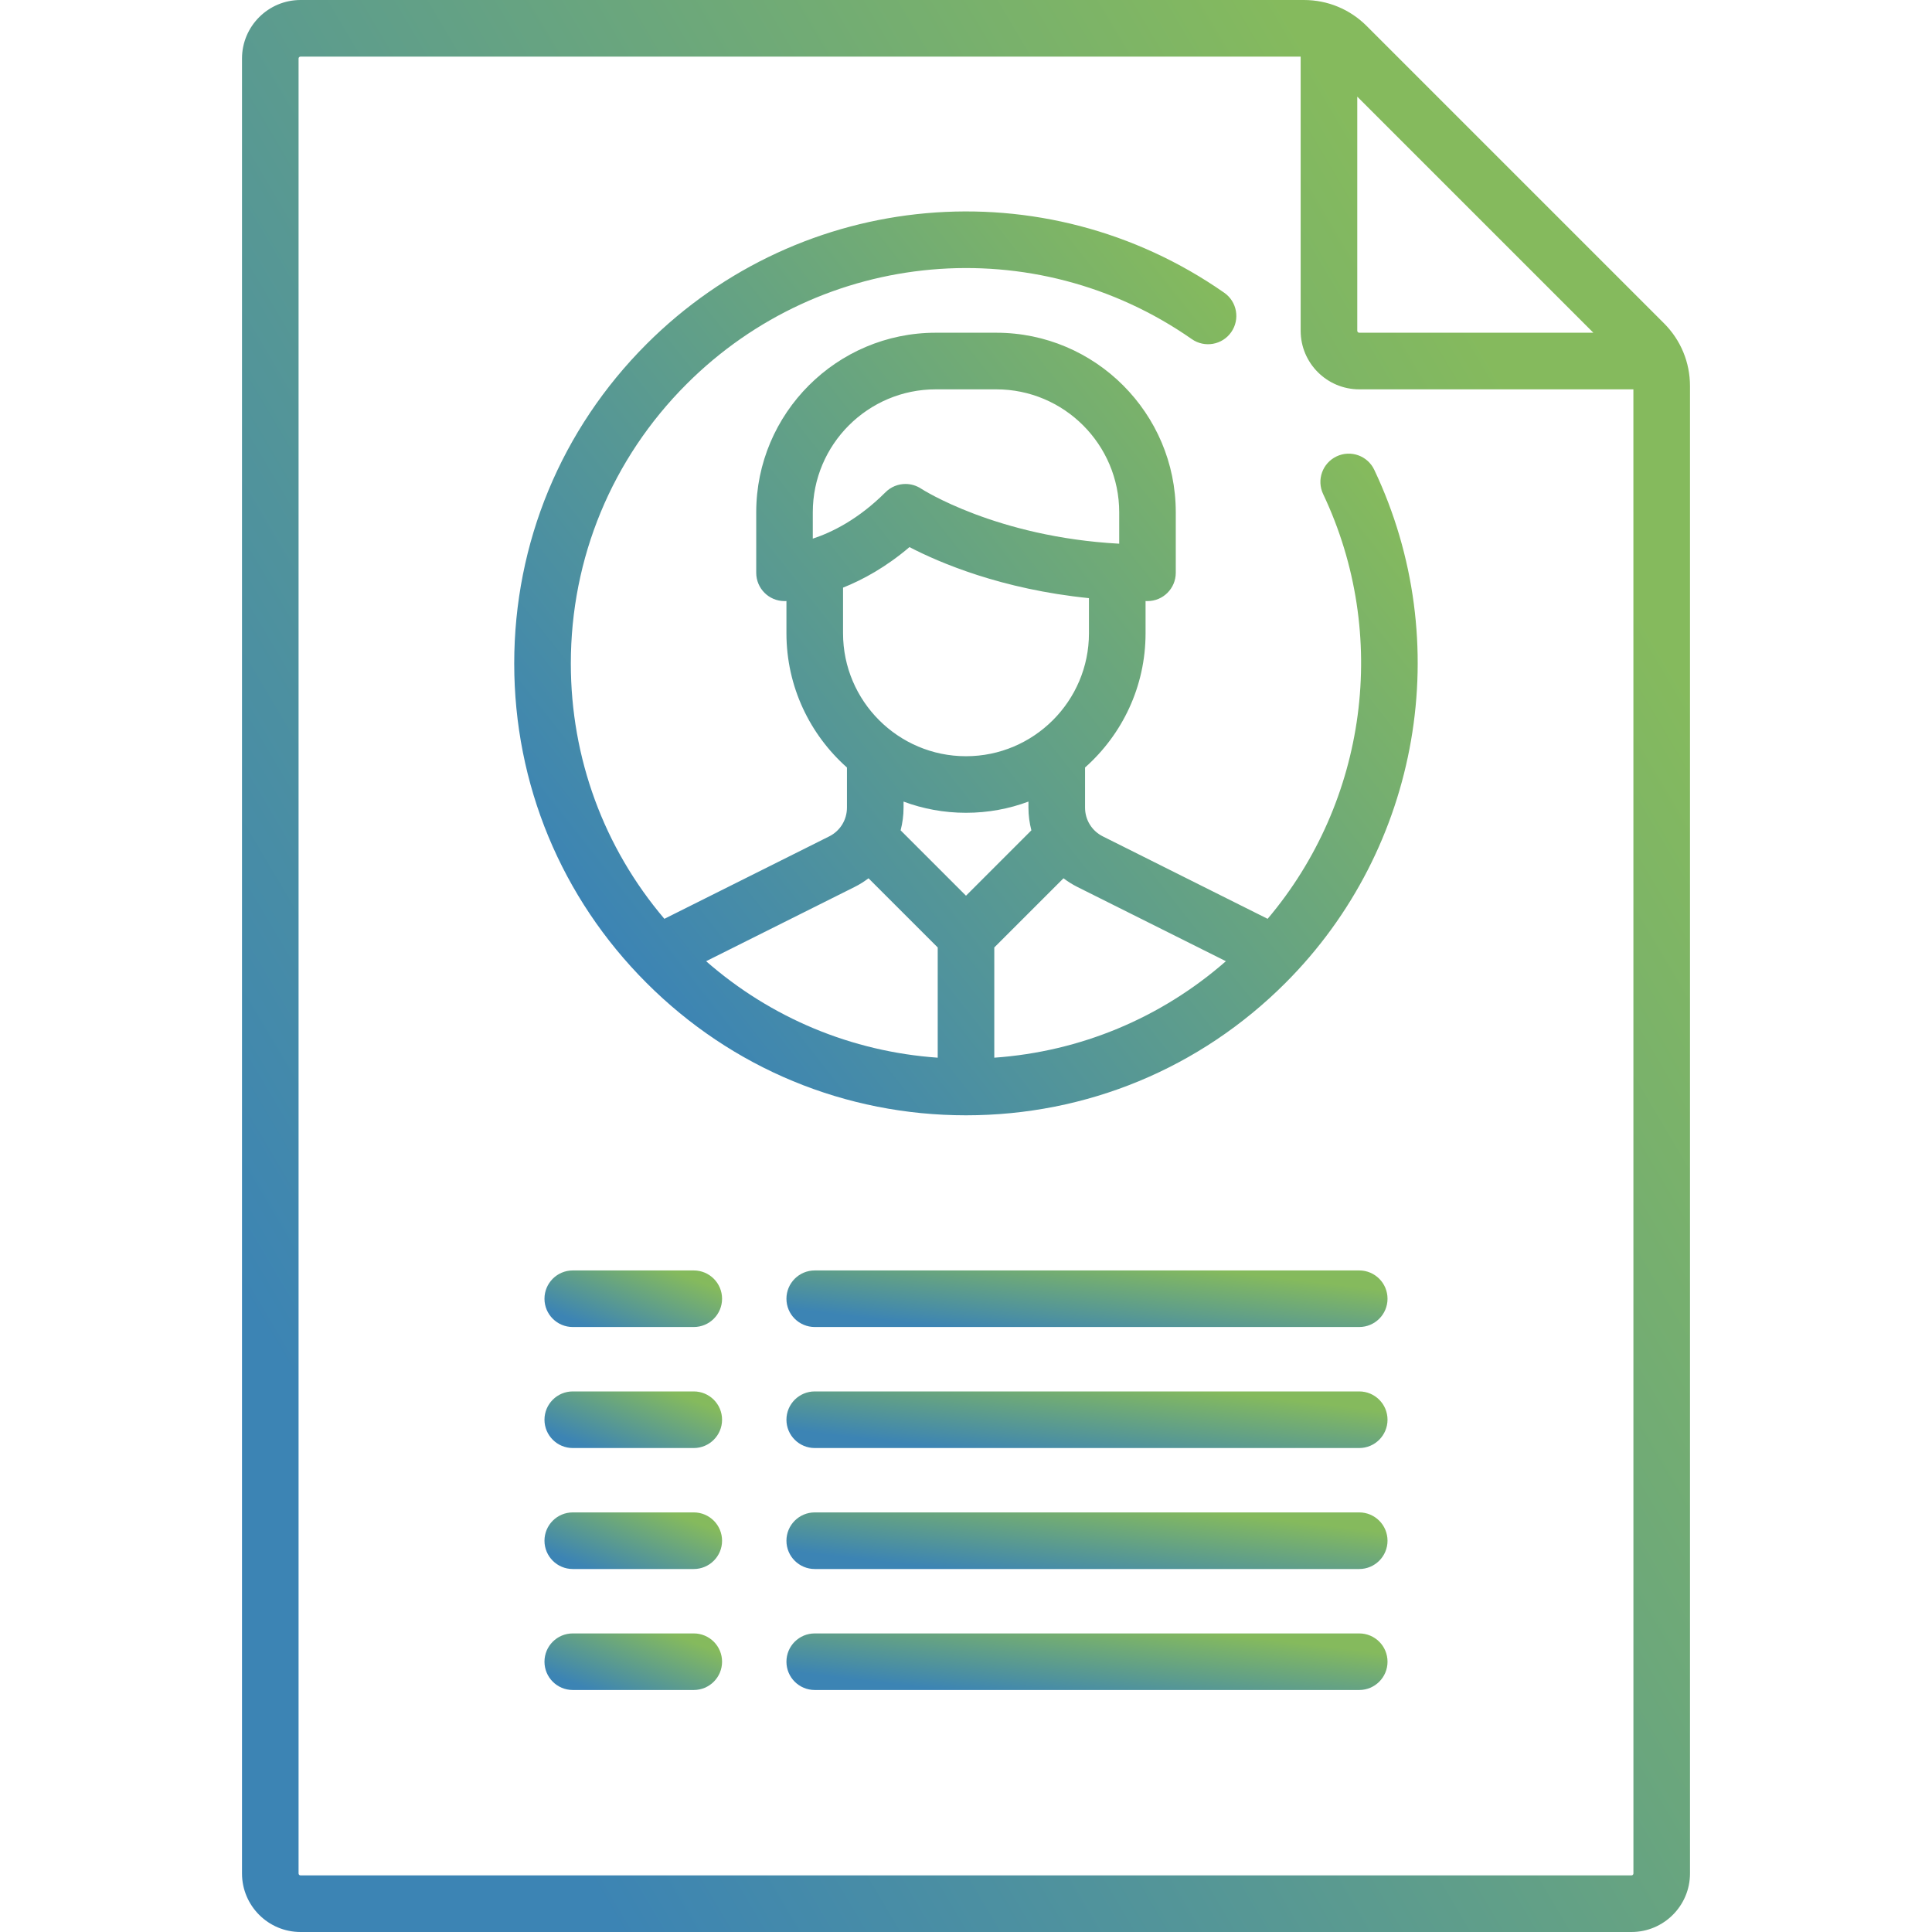 <svg width="50" height="50" viewBox="0 0 50 50" fill="none" xmlns="http://www.w3.org/2000/svg">
<path d="M35.566 12.159C35.393 11.793 34.956 11.638 34.591 11.811C34.225 11.985 34.069 12.421 34.243 12.787C35.969 16.427 35.378 20.739 32.806 23.779L28.542 21.646C28.257 21.504 28.081 21.219 28.081 20.901V19.863C29.041 19.011 29.647 17.77 29.647 16.389V15.555C29.663 15.555 29.68 15.556 29.697 15.556C30.102 15.556 30.429 15.228 30.429 14.823V13.258C30.429 10.696 28.345 8.611 25.783 8.611H24.217C21.655 8.611 19.571 10.696 19.571 13.258V14.823C19.571 15.228 19.898 15.556 20.303 15.556C20.309 15.556 20.327 15.556 20.353 15.555V16.389C20.353 17.77 20.96 19.011 21.919 19.863V20.901C21.919 21.219 21.743 21.504 21.459 21.646L17.194 23.779C15.627 21.934 14.773 19.619 14.773 17.172C14.773 14.44 15.837 11.872 17.768 9.94C21.28 6.428 26.779 5.939 30.845 8.777C31.176 9.008 31.633 8.927 31.864 8.596C32.096 8.264 32.015 7.807 31.683 7.576C27.035 4.331 20.747 4.89 16.733 8.904C14.524 11.113 13.308 14.049 13.308 17.172C13.308 20.295 14.524 23.231 16.733 25.439C18.941 27.648 21.877 28.864 25 28.864C28.123 28.864 31.059 27.648 33.267 25.439C36.756 21.951 37.68 16.614 35.566 12.159ZM21.035 13.94V13.258C21.035 11.503 22.463 10.076 24.217 10.076H25.783C27.537 10.076 28.965 11.503 28.965 13.258V14.071C25.781 13.899 23.859 12.66 23.841 12.648C23.717 12.566 23.575 12.525 23.435 12.525C23.245 12.525 23.058 12.598 22.916 12.74C22.216 13.44 21.529 13.778 21.035 13.94ZM21.818 16.389V15.208C22.331 15.003 22.929 14.677 23.537 14.159C24.306 14.559 25.916 15.251 28.182 15.48V16.389C28.182 18.143 26.754 19.571 25 19.571C23.246 19.571 21.818 18.143 21.818 16.389ZM24.268 27.373C22.041 27.216 19.955 26.347 18.274 24.876L22.114 22.956C22.244 22.892 22.364 22.815 22.477 22.73L24.268 24.52V27.373ZM23.308 21.489C23.357 21.3 23.384 21.103 23.384 20.901V20.745C23.888 20.933 24.432 21.035 25 21.035C25.568 21.035 26.112 20.933 26.616 20.745V20.901C26.616 21.103 26.643 21.3 26.692 21.489L25 23.181L23.308 21.489ZM25.732 27.373V24.52L27.523 22.73C27.636 22.815 27.757 22.892 27.886 22.956L31.726 24.876C30.045 26.347 27.959 27.216 25.732 27.373Z" fill="url(#paint0_linear_7_2751)"/>
<path d="M43.737 9.992C43.737 9.378 43.498 8.801 43.064 8.367L35.37 0.673C34.936 0.239 34.359 9.76563e-05 33.745 9.76563e-05L7.778 0C6.942 0 6.263 0.68 6.263 1.515V48.485C6.263 49.32 6.942 50 7.778 50H42.222C43.058 50 43.737 49.32 43.737 48.485L43.737 9.992ZM35.126 2.501L41.236 8.611H35.177C35.149 8.611 35.126 8.588 35.126 8.561V2.501ZM42.222 48.535H7.778C7.75 48.535 7.727 48.513 7.727 48.485V1.515C7.727 1.487 7.75 1.465 7.778 1.465L33.661 1.465V8.561C33.661 9.396 34.341 10.076 35.177 10.076H42.272L42.273 48.485C42.273 48.513 42.25 48.535 42.222 48.535Z" fill="url(#paint1_linear_7_2751)"/>
<path d="M17.955 32.879H14.823C14.419 32.879 14.091 33.207 14.091 33.611C14.091 34.016 14.419 34.343 14.823 34.343H17.955C18.359 34.343 18.687 34.016 18.687 33.611C18.687 33.207 18.359 32.879 17.955 32.879Z" fill="url(#paint2_linear_7_2751)"/>
<path d="M35.177 32.879H21.086C20.681 32.879 20.353 33.207 20.353 33.611C20.353 34.016 20.681 34.343 21.086 34.343H35.177C35.581 34.343 35.909 34.016 35.909 33.611C35.909 33.207 35.581 32.879 35.177 32.879Z" fill="url(#paint3_linear_7_2751)"/>
<path d="M17.955 36.01H14.823C14.419 36.01 14.091 36.338 14.091 36.742C14.091 37.147 14.419 37.475 14.823 37.475H17.955C18.359 37.475 18.687 37.147 18.687 36.742C18.687 36.338 18.359 36.01 17.955 36.01Z" fill="url(#paint4_linear_7_2751)"/>
<path d="M35.177 36.01H21.086C20.681 36.01 20.353 36.338 20.353 36.742C20.353 37.147 20.681 37.475 21.086 37.475H35.177C35.581 37.475 35.909 37.147 35.909 36.742C35.909 36.338 35.581 36.01 35.177 36.01Z" fill="url(#paint5_linear_7_2751)"/>
<path d="M17.955 39.141H14.823C14.419 39.141 14.091 39.469 14.091 39.874C14.091 40.278 14.419 40.606 14.823 40.606H17.955C18.359 40.606 18.687 40.278 18.687 39.874C18.687 39.469 18.359 39.141 17.955 39.141Z" fill="url(#paint6_linear_7_2751)"/>
<path d="M35.177 39.141H21.086C20.681 39.141 20.353 39.469 20.353 39.874C20.353 40.278 20.681 40.606 21.086 40.606H35.177C35.581 40.606 35.909 40.278 35.909 39.874C35.909 39.469 35.581 39.141 35.177 39.141Z" fill="url(#paint7_linear_7_2751)"/>
<path d="M17.955 42.273H14.823C14.419 42.273 14.091 42.6 14.091 43.005C14.091 43.41 14.419 43.737 14.823 43.737H17.955C18.359 43.737 18.687 43.41 18.687 43.005C18.687 42.6 18.359 42.273 17.955 42.273Z" fill="url(#paint8_linear_7_2751)"/>
<path d="M35.177 42.273H21.086C20.681 42.273 20.353 42.6 20.353 43.005C20.353 43.41 20.681 43.737 21.086 43.737H35.177C35.581 43.737 35.909 43.41 35.909 43.005C35.909 42.6 35.581 42.273 35.177 42.273Z" fill="url(#paint9_linear_7_2751)"/>
<defs>
<linearGradient id="paint0_linear_7_2751" x1="34.478" y1="11.004" x2="16.462" y2="25.221" gradientUnits="userSpaceOnUse">
<stop stop-color="#85BA5D"/>
<stop offset="1" stop-color="#3C84B4"/>
</linearGradient>
<linearGradient id="paint1_linear_7_2751" x1="40.193" y1="11.824" x2="5.487" y2="32.36" gradientUnits="userSpaceOnUse">
<stop stop-color="#85BA5D"/>
<stop offset="1" stop-color="#3C84B4"/>
</linearGradient>
<linearGradient id="paint2_linear_7_2751" x1="18.252" y1="33.225" x2="17.447" y2="35.22" gradientUnits="userSpaceOnUse">
<stop stop-color="#85BA5D"/>
<stop offset="1" stop-color="#3C84B4"/>
</linearGradient>
<linearGradient id="paint3_linear_7_2751" x1="34.438" y1="33.225" x2="34.165" y2="35.513" gradientUnits="userSpaceOnUse">
<stop stop-color="#85BA5D"/>
<stop offset="1" stop-color="#3C84B4"/>
</linearGradient>
<linearGradient id="paint4_linear_7_2751" x1="18.252" y1="36.356" x2="17.447" y2="38.351" gradientUnits="userSpaceOnUse">
<stop stop-color="#85BA5D"/>
<stop offset="1" stop-color="#3C84B4"/>
</linearGradient>
<linearGradient id="paint5_linear_7_2751" x1="34.438" y1="36.356" x2="34.165" y2="38.644" gradientUnits="userSpaceOnUse">
<stop stop-color="#85BA5D"/>
<stop offset="1" stop-color="#3C84B4"/>
</linearGradient>
<linearGradient id="paint6_linear_7_2751" x1="18.252" y1="39.488" x2="17.447" y2="41.483" gradientUnits="userSpaceOnUse">
<stop stop-color="#85BA5D"/>
<stop offset="1" stop-color="#3C84B4"/>
</linearGradient>
<linearGradient id="paint7_linear_7_2751" x1="34.438" y1="39.488" x2="34.165" y2="41.775" gradientUnits="userSpaceOnUse">
<stop stop-color="#85BA5D"/>
<stop offset="1" stop-color="#3C84B4"/>
</linearGradient>
<linearGradient id="paint8_linear_7_2751" x1="18.252" y1="42.619" x2="17.447" y2="44.614" gradientUnits="userSpaceOnUse">
<stop stop-color="#85BA5D"/>
<stop offset="1" stop-color="#3C84B4"/>
</linearGradient>
<linearGradient id="paint9_linear_7_2751" x1="34.438" y1="42.619" x2="34.165" y2="44.906" gradientUnits="userSpaceOnUse">
<stop stop-color="#85BA5D"/>
<stop offset="1" stop-color="#3C84B4"/>
</linearGradient>
</defs>
</svg>
